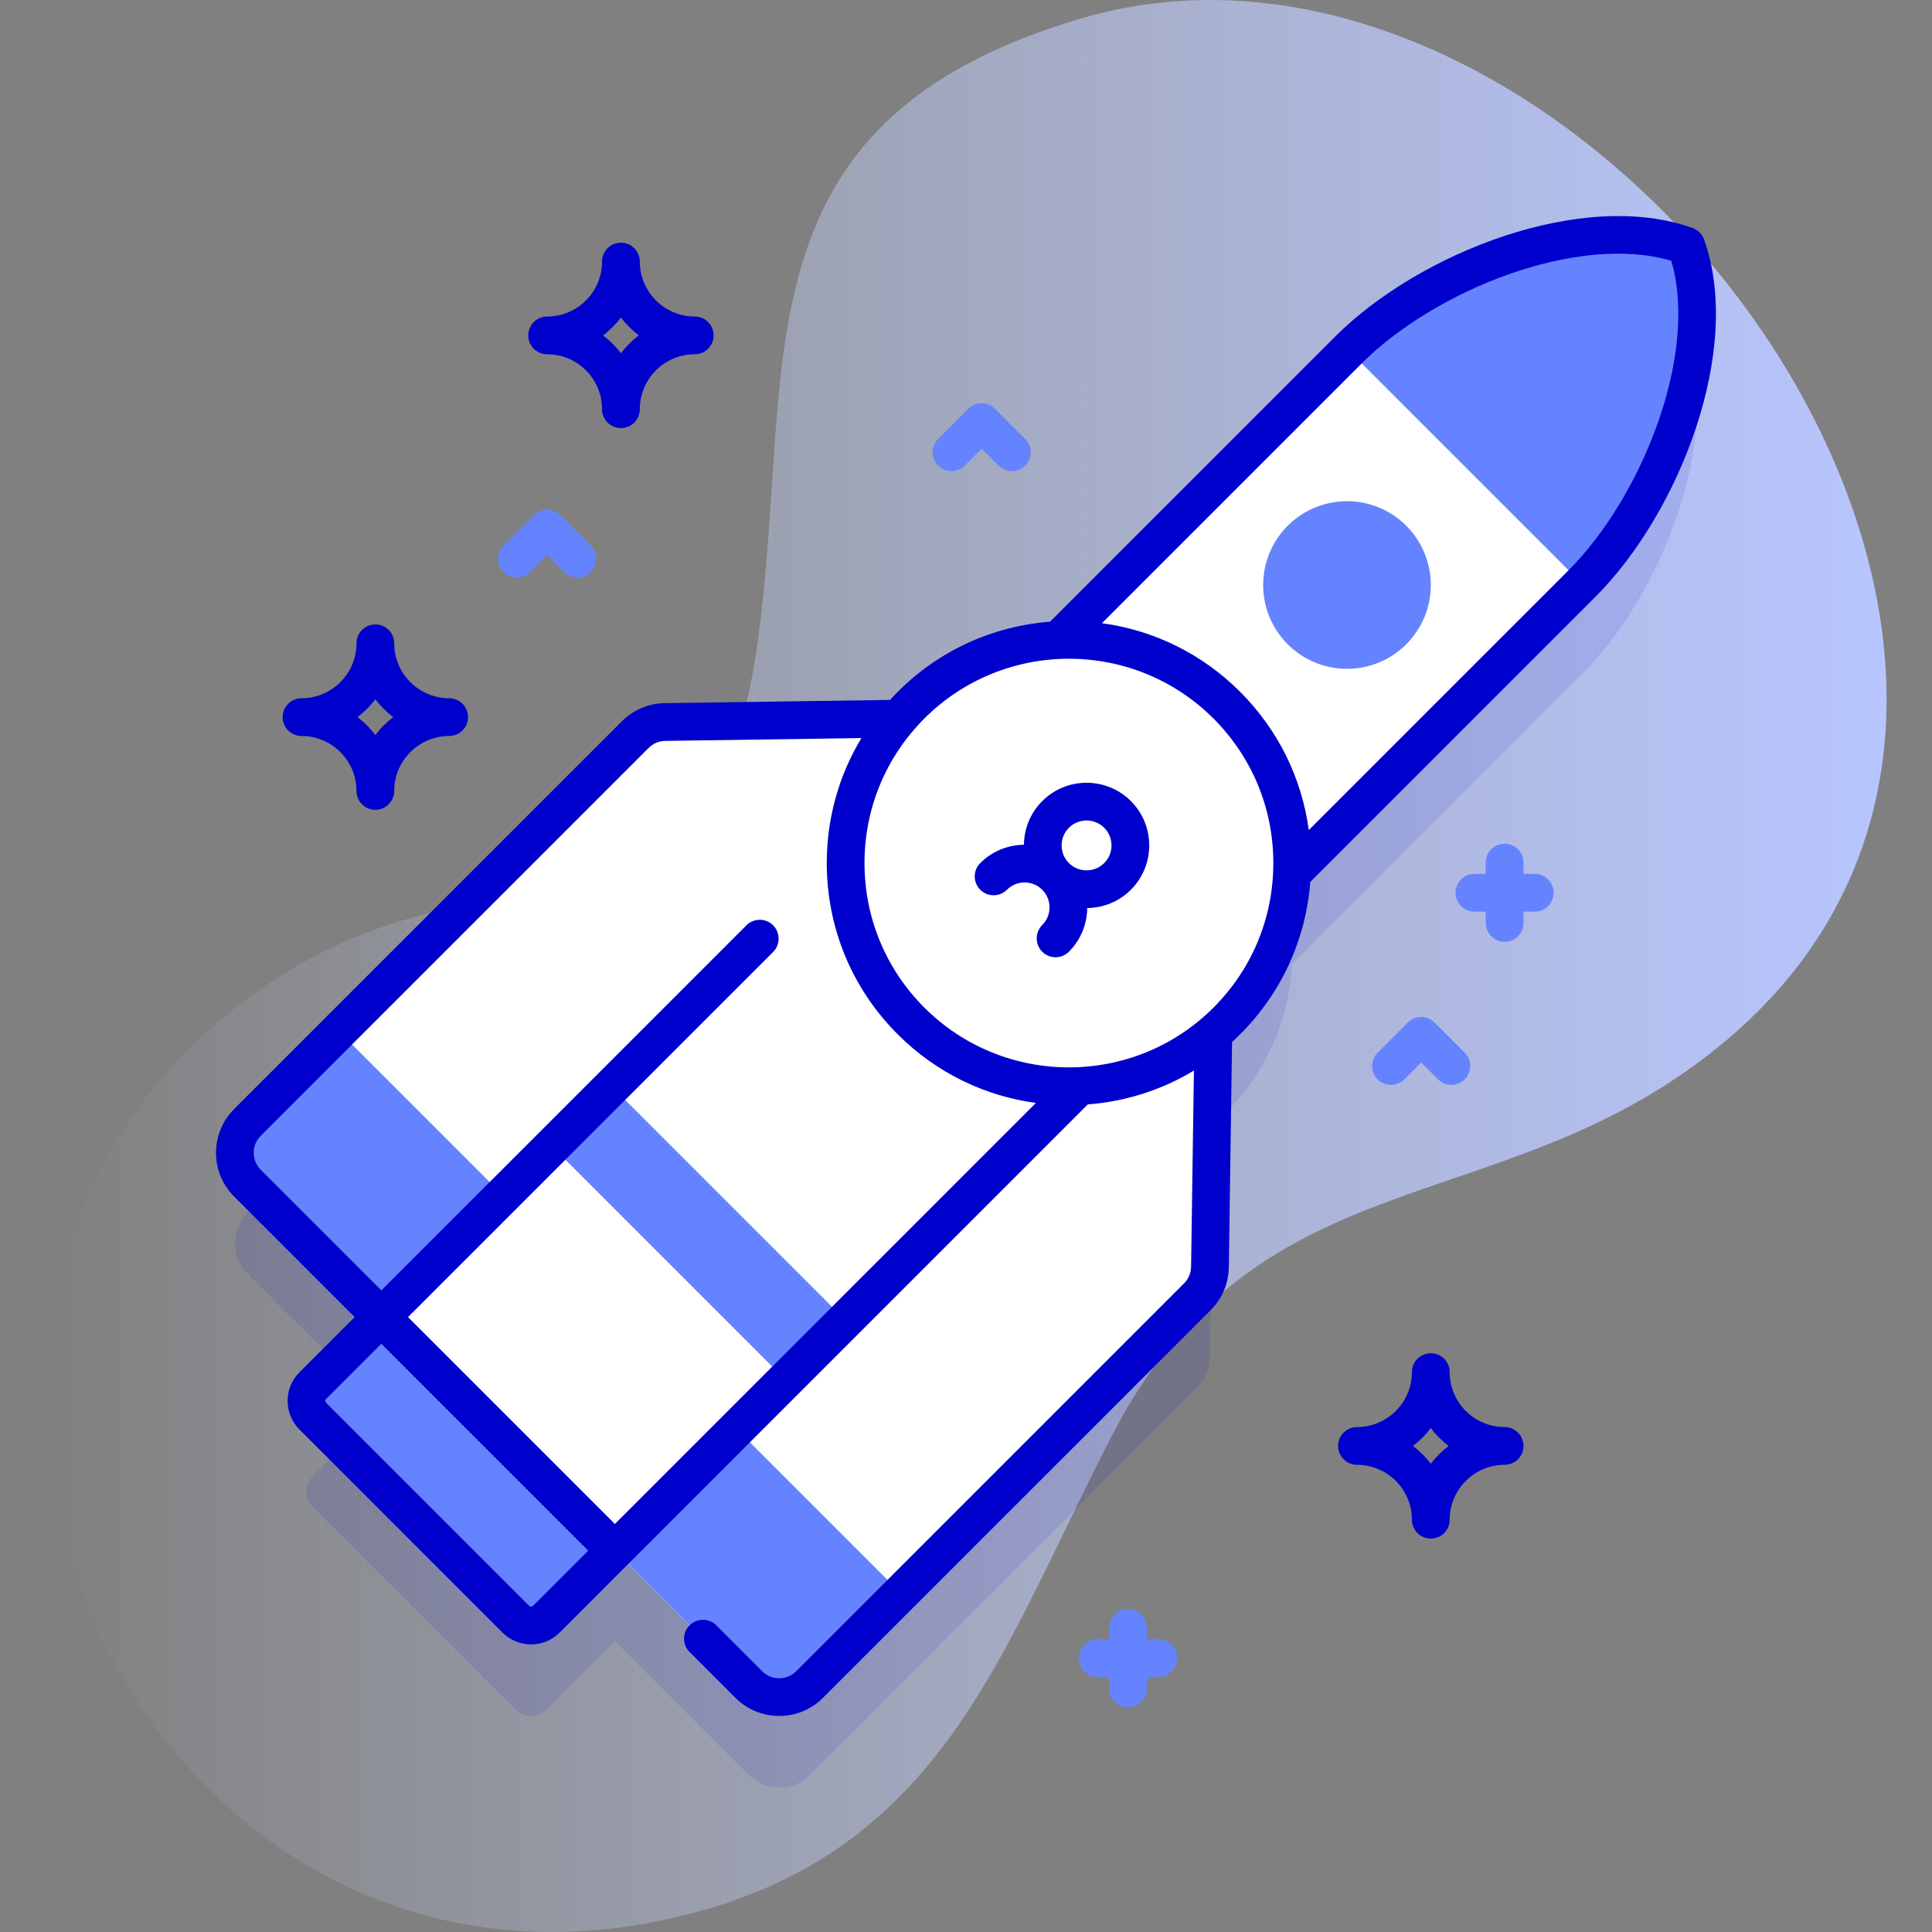 <?xml version="1.0" encoding="UTF-8"?>
<svg xmlns="http://www.w3.org/2000/svg" xmlns:xlink="http://www.w3.org/1999/xlink" id="Capa_1" height="512" viewBox="0 0 512 512" width="512">
  <rect x="0" y="0" width="512" height="512" fill="#808080" stroke="none"/>
  <linearGradient id="SVGID_1_" gradientUnits="userSpaceOnUse" x1="12.034" x2="499.966" y1="256" y2="256">
    <stop offset="0" stop-color="#d2deff" stop-opacity="0"></stop>
    <stop offset="1" stop-color="#b7c5ff"></stop>
  </linearGradient>
  <g>
    <g>
      <path d="m286.593 4.867c-94.351 27.746-75.427 93.585-85.98 166.539-13.171 91.052-70.095 44.365-135.496 93.538-113.054 85.001-30.931 272.636 109.468 244.14 74.552-15.131 89.786-70.095 120.193-128.824 39.333-75.973 104.558-55.26 163.066-104.857 118.655-100.582-37.403-309.897-171.251-270.536z" fill="url(#SVGID_1_)"></path>
    </g>
    <g>
      <path d="m446.868 89.137c-26.912-9.701-68.265 6.36-89.525 27.619l-76.859 76.859c-14.201.666-28.207 6.42-39.052 17.265-1.154 1.154-2.235 2.354-3.274 3.576l-61.926.891c-2.963.043-5.793 1.239-7.889 3.334l-102.77 102.771c-4.447 4.447-4.447 11.658 0 16.105l35.485 35.485-18.183 18.183c-2.224 2.224-2.224 5.829 0 8.053l53.844 53.843c2.224 2.224 5.829 2.224 8.052 0l18.183-18.183 35.485 35.485c4.447 4.447 11.658 4.447 16.105 0l102.771-102.772c2.095-2.095 3.292-4.925 3.334-7.889l.891-61.925c1.223-1.039 2.422-2.12 3.577-3.274 10.845-10.845 16.599-24.852 17.265-39.053l76.858-76.859c21.259-21.259 37.329-62.602 27.628-89.514z" fill="#00c" opacity=".1"></path>
      <g>
        <g>
          <g>
            <path d="m136.718 429.121-53.843-53.843c-2.224-2.224-2.224-5.829 0-8.053l18.183-18.183 61.896 61.896-18.183 18.183c-2.224 2.224-5.829 2.224-8.053 0z" fill="#6583fe"></path>
            <g>
              <g>
                <path d="m104.465 352.449-38.892-38.892c-4.447-4.447-4.447-11.658 0-16.105l102.771-102.771c2.096-2.096 4.925-3.292 7.889-3.334l90.638-1.304z" fill="#fff"></path>
                <path d="m89.763 273.262-24.19 24.19c-4.447 4.447-4.447 11.658 0 16.105l38.892 38.892 32.242-32.242z" fill="#6583fe"></path>
              </g>
              <g>
                <path d="m159.547 407.531 38.892 38.892c4.447 4.447 11.658 4.447 16.105 0l102.771-102.771c2.095-2.095 3.292-4.925 3.334-7.889l1.304-90.638z" fill="#fff"></path>
                <path d="m191.789 375.289-32.242 32.242 38.892 38.892c4.447 4.447 11.658 4.447 16.105 0l24.19-24.19z" fill="#6583fe"></path>
              </g>
            </g>
            <path d="m216.382 70.625h87.534v362.443h-87.534z" fill="#fff" transform="matrix(.707 .707 -.707 .707 254.278 -110.189)"></path>
            <g fill="#6583fe">
              <path d="m141.364 315.661h87.534v22.407h-87.534z" transform="matrix(.707 .707 -.707 .707 285.352 -35.171)"></path>
              <path d="m357.344 92.756c21.259-21.259 62.613-37.32 89.525-27.619 9.701 26.912-6.369 68.256-27.629 89.515z"></path>
            </g>
          </g>
          <g>
            <circle cx="283.275" cy="228.722" fill="#fff" r="59.173"></circle>
            <path d="m299.698 235.793c6.478-6.478 6.478-17.017 0-23.495-6.478-6.477-17.017-6.477-23.495 0-3.195 3.195-4.806 7.378-4.85 11.574-4.196.044-8.379 1.655-11.574 4.85-1.952 1.952-1.952 5.119 0 7.071 1.953 1.952 5.119 1.952 7.071 0 2.578-2.579 6.774-2.579 9.353 0 2.578 2.578 2.578 6.774 0 9.353-1.952 1.952-1.952 5.118 0 7.071 1.953 1.952 5.119 1.952 7.071 0 3.195-3.195 4.806-7.378 4.85-11.574 4.197-.044 8.38-1.656 11.574-4.85zm-7.071-16.424c2.578 2.579 2.578 6.774 0 9.353-2.578 2.578-6.774 2.578-9.353 0-2.578-2.579-2.578-6.774 0-9.353 2.579-2.578 6.775-2.578 9.353 0z" fill="#00c"></path>
          </g>
        </g>
        <circle cx="356.964" cy="155.036" fill="#6583fe" r="22.212"></circle>
      </g>
      <g fill="#00c">
        <path d="m451.572 63.441c-.505-1.4-1.607-2.504-3.008-3.009-29.004-10.457-72.412 6.443-94.756 28.788l-75.538 75.538c-15.254 1.17-29.44 7.653-40.373 18.586-.701.701-1.379 1.418-2.043 2.145l-59.693.858c-4.288.061-8.32 1.765-11.354 4.798l-102.77 102.772c-6.39 6.389-6.39 16.786 0 23.175l31.95 31.95-14.648 14.648c-4.169 4.169-4.169 10.953 0 15.122l53.843 53.844c2.085 2.085 4.823 3.128 7.562 3.128s5.477-1.043 7.562-3.128l139.972-139.972c10.045-.77 19.626-3.838 28.12-8.975l-.748 51.981c-.024 1.672-.689 3.243-1.871 4.426l-102.771 102.772c-1.207 1.206-2.811 1.871-4.517 1.871s-3.31-.665-4.517-1.871l-12.157-12.157c-1.952-1.952-5.117-1.953-7.071 0-1.953 1.952-1.953 5.118 0 7.07l12.157 12.157c3.195 3.195 7.392 4.793 11.588 4.793 4.197 0 8.394-1.598 11.588-4.793l102.771-102.771c3.032-3.032 4.736-7.064 4.798-11.352l.859-59.694c.727-.664 1.444-1.342 2.144-2.042 10.933-10.932 17.416-25.119 18.586-40.374l75.538-75.537c22.346-22.346 39.249-65.751 28.797-94.747zm-382.464 237.546 102.772-102.771c1.182-1.182 2.753-1.846 4.425-1.87l51.982-.748c-5.985 9.895-9.186 21.262-9.186 33.124 0 17.142 6.675 33.257 18.796 45.377 10.033 10.033 22.806 16.321 36.63 18.194l-111.573 111.573-54.825-54.824 96.753-96.754c1.953-1.952 1.953-5.118 0-7.07-1.953-1.953-5.118-1.953-7.071 0l-96.753 96.753-31.949-31.95c-2.491-2.491-2.491-6.543-.001-9.034zm72.127 124.599c-.271.27-.711.27-.982 0l-53.843-53.844c-.271-.271-.271-.711 0-.982l14.647-14.647 54.825 54.824zm180.346-158.558c-21.122 21.122-55.49 21.121-76.612 0-10.233-10.232-15.867-23.836-15.867-38.307s5.635-28.074 15.867-38.307c10.561-10.561 24.433-15.841 38.306-15.841s27.745 5.28 38.306 15.841c10.232 10.232 15.867 23.836 15.867 38.307s-5.635 28.075-15.867 38.307zm94.123-115.911-68.858 68.858c-1.873-13.824-8.161-26.598-18.194-36.63-10.033-10.034-22.807-16.321-36.631-18.194l68.859-68.859c19.173-19.174 56.912-34.544 82.024-27.19 7.35 25.105-8.025 62.839-27.2 82.015z"></path>
        <path d="m144.989 93.882c8.031 0 14.565 6.534 14.565 14.565 0 2.762 2.239 5 5 5s5-2.238 5-5c0-8.031 6.534-14.565 14.565-14.565 2.761 0 5-2.238 5-5s-2.239-5-5-5c-8.031 0-14.565-6.534-14.565-14.565 0-2.762-2.239-5-5-5s-5 2.238-5 5c0 8.031-6.534 14.565-14.565 14.565-2.761 0-5 2.238-5 5s2.239 5 5 5zm19.565-9.727c1.354 1.78 2.946 3.373 4.727 4.727-1.781 1.354-3.373 2.946-4.727 4.727-1.353-1.78-2.946-3.373-4.727-4.727 1.781-1.354 3.374-2.947 4.727-4.727z"></path>
        <path d="m398.741 378.187c-8.031 0-14.565-6.534-14.565-14.565 0-2.762-2.239-5-5-5s-5 2.238-5 5c0 8.031-6.534 14.565-14.565 14.565-2.761 0-5 2.238-5 5s2.239 5 5 5c8.031 0 14.565 6.534 14.565 14.565 0 2.762 2.239 5 5 5s5-2.238 5-5c0-8.031 6.534-14.565 14.565-14.565 2.761 0 5-2.238 5-5 0-2.761-2.239-5-5-5zm-19.565 9.727c-1.353-1.78-2.946-3.373-4.727-4.727 1.781-1.354 3.373-2.946 4.727-4.727 1.354 1.78 2.946 3.373 4.727 4.727-1.781 1.354-3.374 2.947-4.727 4.727z"></path>
        <path d="m79.907 195.043c8.031 0 14.565 6.533 14.565 14.564 0 2.762 2.239 5 5 5s5-2.238 5-5c0-8.031 6.534-14.564 14.565-14.564 2.761 0 5-2.238 5-5s-2.239-5-5-5c-8.031 0-14.565-6.534-14.565-14.565 0-2.762-2.239-5-5-5s-5 2.238-5 5c0 8.031-6.534 14.565-14.565 14.565-2.761 0-5 2.238-5 5s2.239 5 5 5zm19.565-9.727c1.354 1.78 2.946 3.373 4.726 4.727-1.78 1.354-3.373 2.945-4.726 4.727-1.354-1.781-2.946-3.373-4.726-4.727 1.78-1.354 3.373-2.946 4.726-4.727z"></path>
      </g>
      <g>
        <path d="m384.625 287.506c-1.28 0-2.559-.488-3.536-1.465l-4.464-4.464-4.464 4.464c-1.953 1.953-5.118 1.953-7.071 0-1.953-1.952-1.953-5.118 0-7.07l8-8c1.953-1.953 5.118-1.953 7.071 0l8 8c1.953 1.952 1.953 5.118 0 7.07-.976.977-2.256 1.465-3.536 1.465z" fill="#6583fe"></path>
      </g>
      <g>
        <path d="m152.989 153.061c-1.28 0-2.559-.488-3.536-1.465l-4.464-4.464-4.464 4.464c-1.953 1.953-5.118 1.953-7.071 0-1.953-1.952-1.953-5.118 0-7.07l8-8c1.953-1.953 5.118-1.953 7.071 0l8 8c1.953 1.952 1.953 5.118 0 7.07-.977.977-2.256 1.465-3.536 1.465z" fill="#6583fe"></path>
      </g>
      <g>
        <path d="m268.149 124.855c-1.28 0-2.559-.488-3.536-1.465l-4.464-4.464-4.464 4.464c-1.953 1.953-5.118 1.953-7.071 0-1.953-1.952-1.953-5.118 0-7.07l8-8c1.953-1.953 5.118-1.953 7.071 0l8 8c1.953 1.952 1.953 5.118 0 7.07-.977.977-2.256 1.465-3.536 1.465z" fill="#6583fe"></path>
      </g>
      <g fill="#6583fe">
        <path d="m406.741 231.59h-3v-3c0-2.762-2.239-5-5-5s-5 2.238-5 5v3h-3c-2.761 0-5 2.238-5 5s2.239 5 5 5h3v3c0 2.762 2.239 5 5 5s5-2.238 5-5v-3h3c2.761 0 5-2.238 5-5s-2.239-5-5-5z"></path>
        <path d="m306.95 434.428h-3v-3c0-2.762-2.239-5-5-5s-5 2.238-5 5v3h-3c-2.761 0-5 2.238-5 5s2.239 5 5 5h3v3c0 2.762 2.239 5 5 5s5-2.238 5-5v-3h3c2.761 0 5-2.238 5-5s-2.239-5-5-5z"></path>
      </g>
    </g>
  </g>
</svg>
